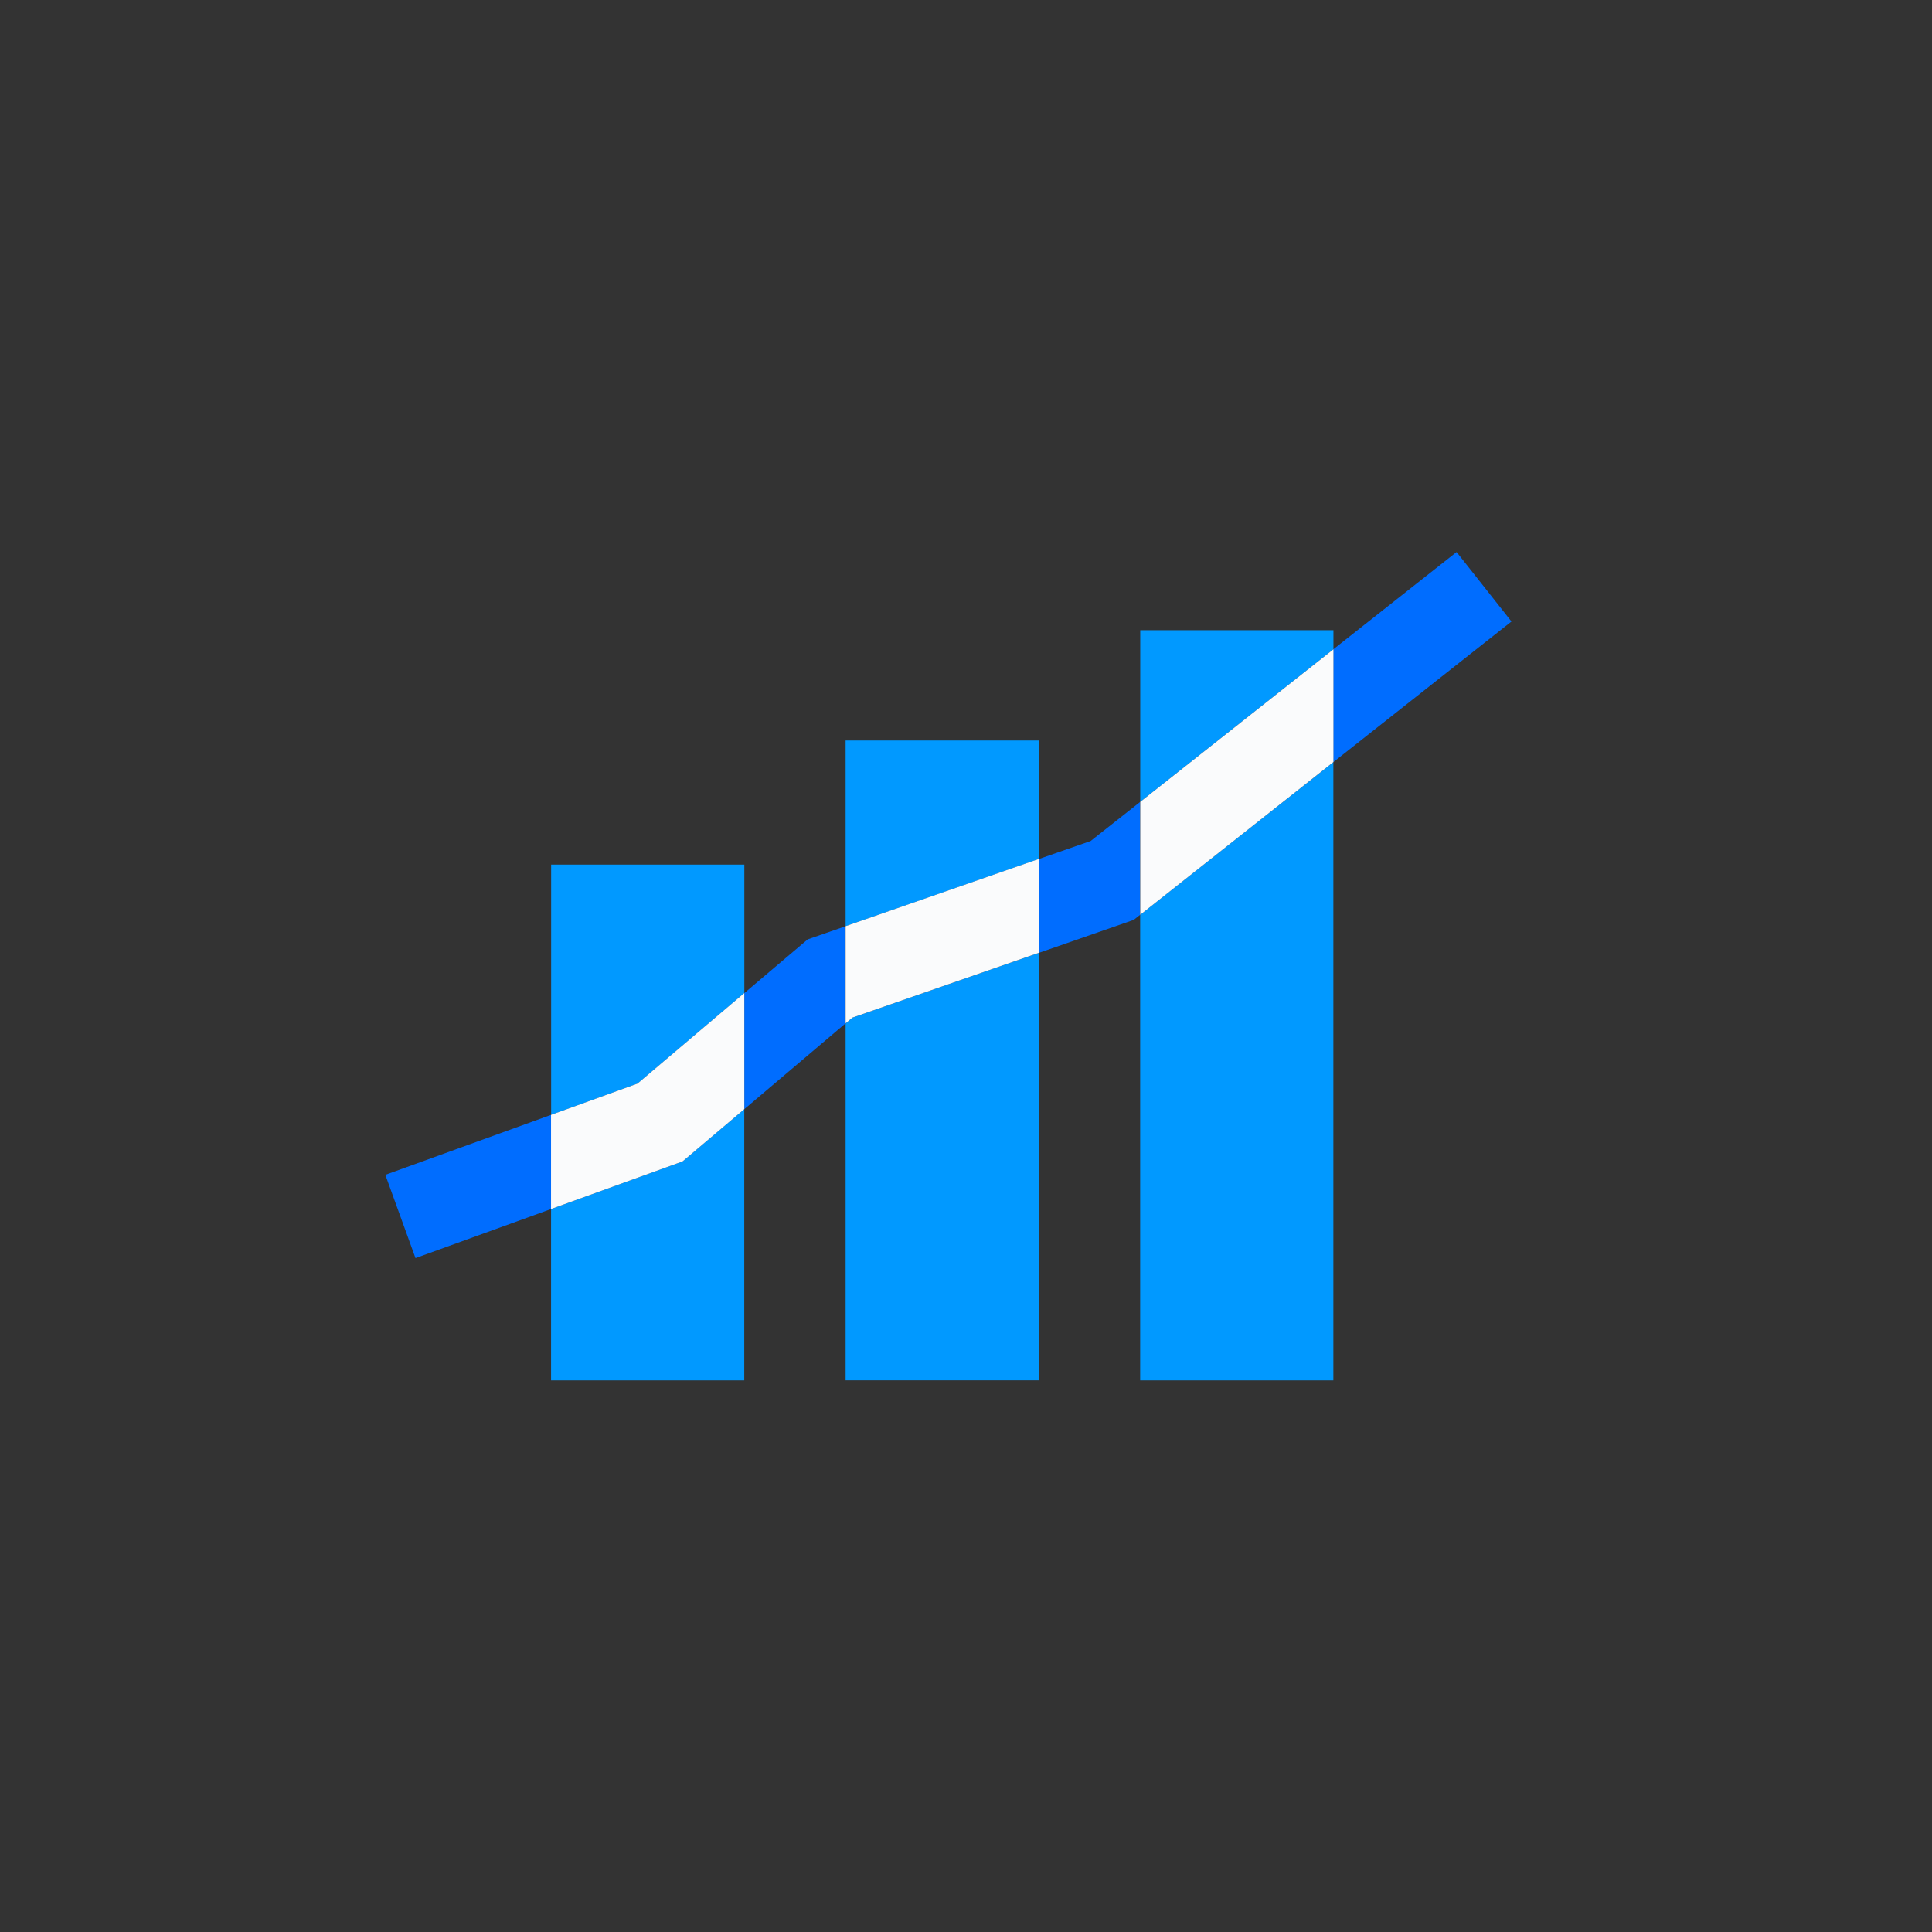 <?xml version="1.0" encoding="UTF-8"?> <svg xmlns="http://www.w3.org/2000/svg" xmlns:xlink="http://www.w3.org/1999/xlink" width="105" height="105" viewBox="0 0 105 105"><rect x="0" y="0" width="105" height="105" fill="#333333" stroke="none"/><g id="Group94"><g id="Group71"><g id="Group70"><path id="Path36" fill="#0199ff" stroke="none" d="M 40.453 53.97 L 40.453 46.989 L 29.953 46.989 L 29.953 60.589 L 34.653 58.889 Z"></path><path id="Path37" fill="#0199ff" stroke="none" d="M 29.949 65.708 L 29.949 75.021 L 40.449 75.021 L 40.449 60.279 L 37.093 63.121 Z"></path><path id="Path38" fill="#0199ff" stroke="none" d="M 56.457 40.245 L 45.957 40.245 L 45.957 50.337 L 56.457 46.686 Z"></path><path id="Path39" fill="#0199ff" stroke="none" d="M 45.957 55.617 L 45.957 75.017 L 56.457 75.017 L 56.457 51.784 L 46.321 55.308 Z"></path><path id="Path40" fill="#0199ff" stroke="none" d="M 72.469 34.25 L 61.969 34.25 L 61.969 43.58 L 72.469 35.286 Z"></path><path id="Path41" fill="#0199ff" stroke="none" d="M 61.965 49.715 L 61.965 75.021 L 72.465 75.021 L 72.465 41.421 Z"></path><path id="Path42" fill="#006dff" stroke="none" d="M 20.942 63.85 L 22.581 68.375 L 29.949 65.708 L 29.949 60.59 Z"></path><path id="Path43" fill="#006dff" stroke="none" d="M 43.896 51.053 L 40.453 53.971 L 40.453 60.279 L 45.953 55.617 L 45.953 50.339 Z"></path><path id="Path44" fill="#006dff" stroke="none" d="M 82.145 33.777 L 79.162 30.001 L 72.462 35.288 L 72.462 41.421 Z"></path><path id="Path45" fill="#006dff" stroke="none" d="M 59.27 45.709 L 56.46 46.686 L 56.46 51.786 L 61.614 49.994 L 61.961 49.72 L 61.961 43.586 Z"></path><path id="Path46" fill="#fafbfc" stroke="none" d="M 34.647 58.89 L 29.947 60.59 L 29.947 65.708 L 37.095 63.121 L 40.451 60.279 L 40.451 53.97 Z"></path><path id="Path47" fill="#fafbfc" stroke="none" d="M 45.957 50.336 L 45.957 55.616 L 46.325 55.305 L 56.461 51.781 L 56.461 46.681 Z"></path><path id="Path48" fill="#fafbfc" stroke="none" d="M 72.469 35.287 L 61.969 43.581 L 61.969 49.715 L 72.469 41.415 Z"></path></g></g></g></svg> 